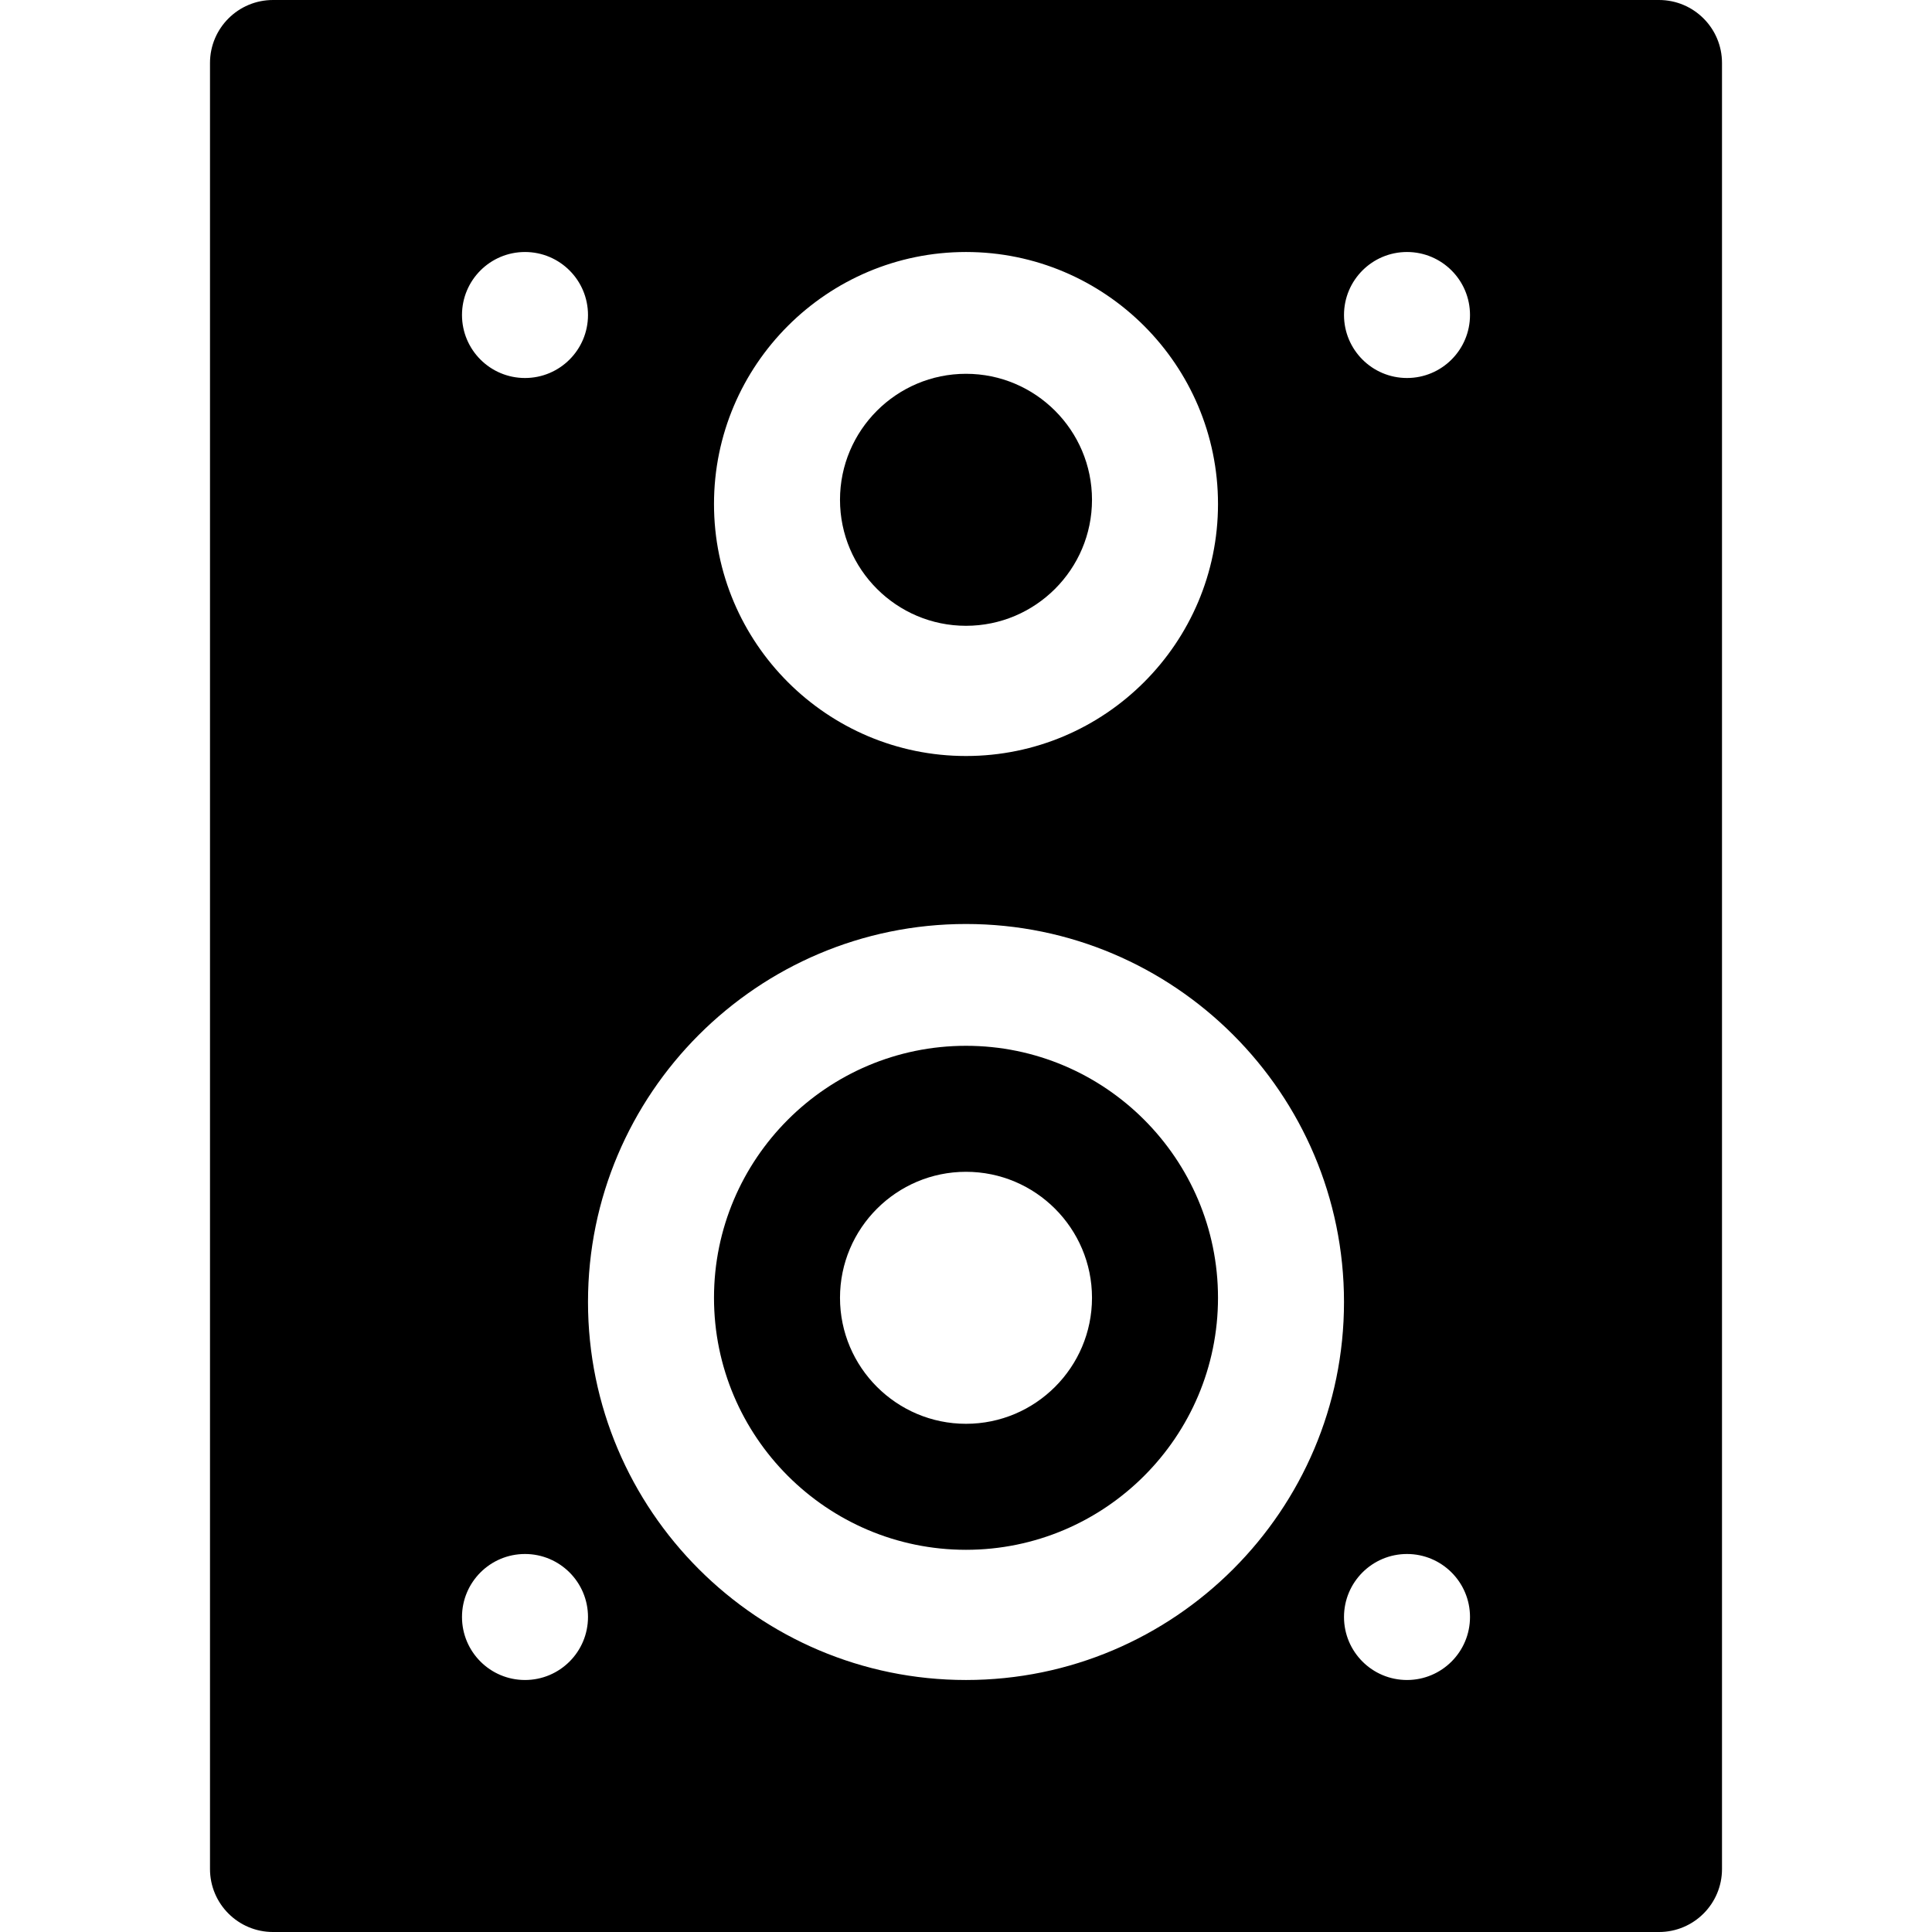<?xml version="1.0" encoding="iso-8859-1"?>
<!-- Generator: Adobe Illustrator 19.0.0, SVG Export Plug-In . SVG Version: 6.00 Build 0)  -->
<svg version="1.1" id="Layer_1" xmlns="http://www.w3.org/2000/svg" xmlns:xlink="http://www.w3.org/1999/xlink" x="0px" y="0px"
	 viewBox="0 0 512 512" style="enable-background:new 0 0 512 512;" xml:space="preserve">
<g>
	<g>
		<path d="M256,99.061c-18.413,0-33.391,14.978-33.391,33.391c0,18.413,14.978,33.391,33.391,33.391s33.391-14.978,33.391-33.391
			C289.391,114.039,274.413,99.061,256,99.061z"/>
	</g>
</g>
<g>
	<g>
		<path d="M256,277.148c-36.826,0-66.783,29.956-66.783,66.783c0,36.826,29.956,66.783,66.783,66.783s66.783-29.956,66.783-66.783
			C322.783,307.104,292.826,277.148,256,277.148z M256,377.322c-18.413,0-33.391-14.978-33.391-33.391s14.978-33.391,33.391-33.391
			s33.391,14.978,33.391,33.391S274.413,377.322,256,377.322z"/>
	</g>
</g>
<g>
	<g>
		<path d="M439.652,0H72.348c-9.223,0-16.696,7.473-16.696,16.696v478.609c0,9.223,7.473,16.696,16.696,16.696h367.304
			c9.223,0,16.696-7.473,16.696-16.696V16.696C456.348,7.473,448.875,0,439.652,0z M256,66.783
			c36.826,0,66.783,29.956,66.783,66.783c0,36.826-29.956,66.783-66.783,66.783s-66.783-29.956-66.783-66.783
			C189.217,96.739,219.174,66.783,256,66.783z M139.13,66.783c9.22,0,16.696,7.475,16.696,16.696s-7.475,16.696-16.696,16.696
			s-16.696-7.475-16.696-16.696S129.91,66.783,139.13,66.783z M139.13,445.217c-9.22,0-16.696-7.475-16.696-16.696
			s7.475-16.696,16.696-16.696s16.696,7.475,16.696,16.696S148.351,445.217,139.13,445.217z M256,445.217
			c-55.234,0-100.174-44.94-100.174-100.174c0-55.234,44.94-100.174,100.174-100.174s100.174,44.94,100.174,100.174
			C356.174,400.277,311.234,445.217,256,445.217z M372.87,445.217c-9.22,0-16.696-7.475-16.696-16.696s7.475-16.696,16.696-16.696
			s16.696,7.475,16.696,16.696S382.09,445.217,372.87,445.217z M372.87,100.174c-9.22,0-16.696-7.475-16.696-16.696
			s7.475-16.696,16.696-16.696s16.696,7.475,16.696,16.696S382.09,100.174,372.87,100.174z"/>
	</g>
</g>
<g>
</g>
<g>
</g>
<g>
</g>
<g>
</g>
<g>
</g>
<g>
</g>
<g>
</g>
<g>
</g>
<g>
</g>
<g>
</g>
<g>
</g>
<g>
</g>
<g>
</g>
<g>
</g>
<g>
</g>
</svg>

